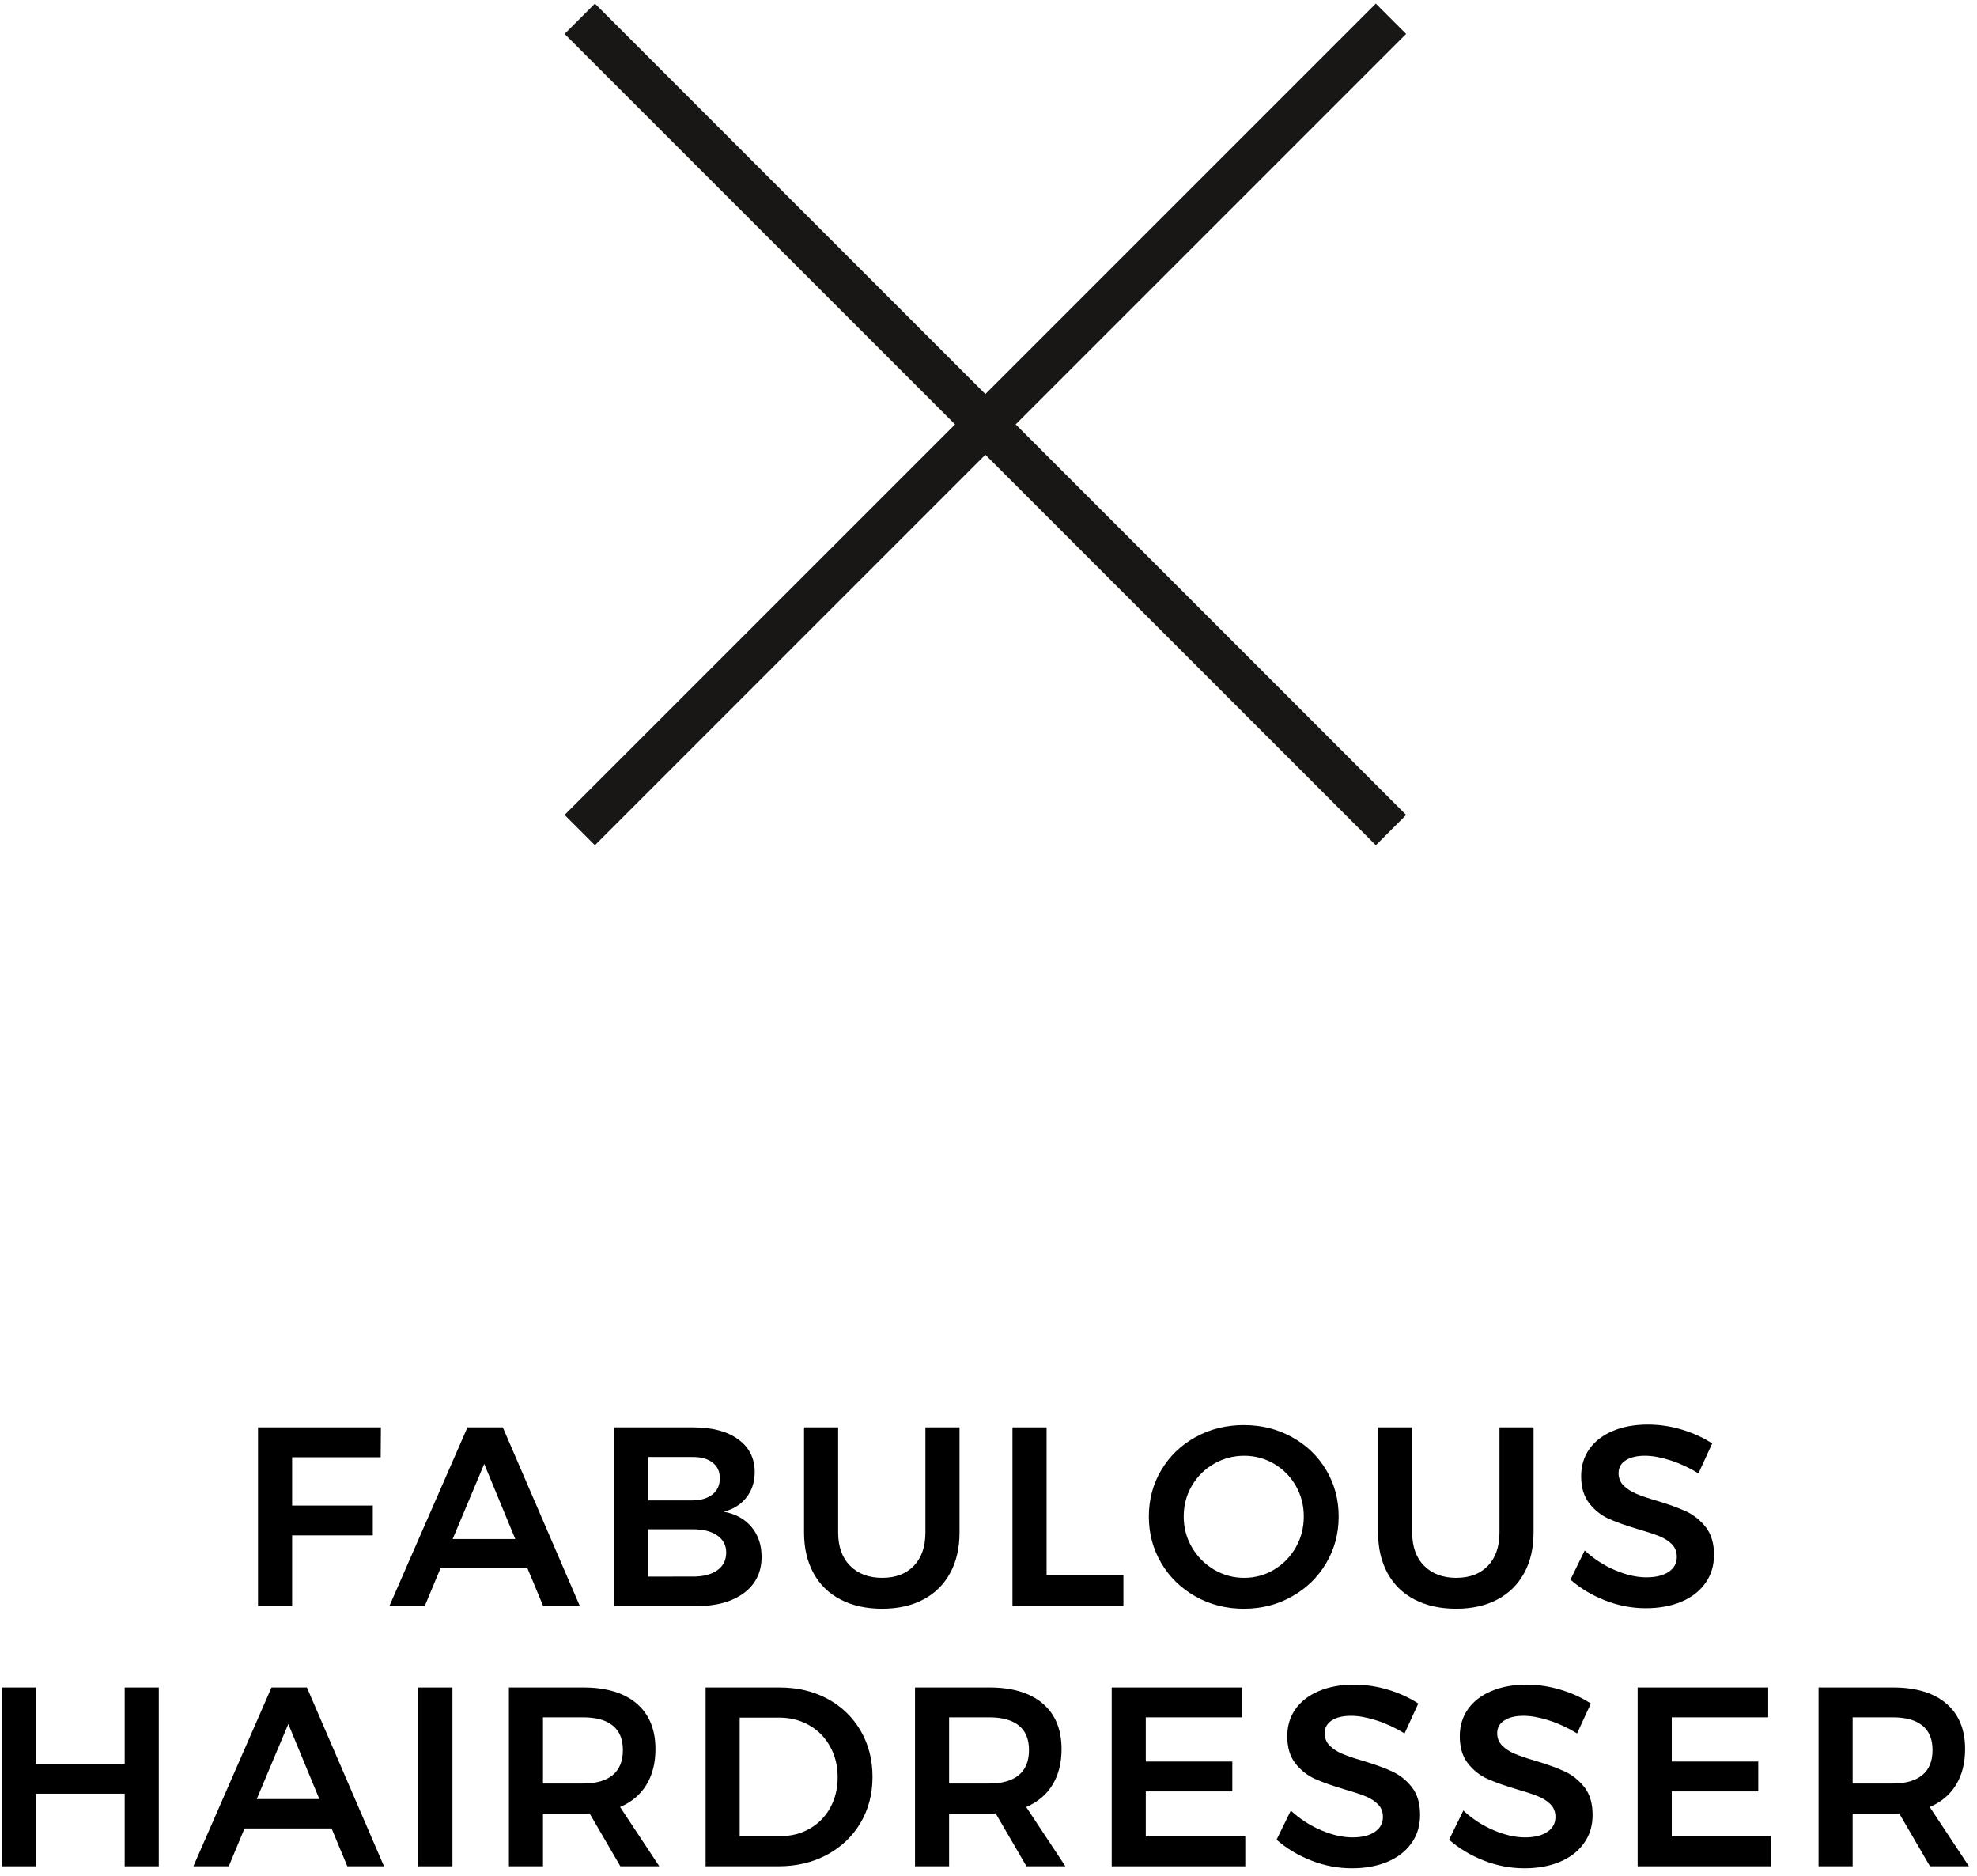 <svg height="536" viewBox="0 0 565 536" width="565" xmlns="http://www.w3.org/2000/svg"><g fill="none" fill-rule="evenodd"><g fill="#000"><path d="m0 .063h35.12l-.066 8.536h-25.305v13.798h23.052v8.536h-23.052v20.224h-9.749z" transform="translate(73.738 407.813)"/><path d="m44.141 51.095-4.507-10.808h-24.871l-4.507 10.808h-10.107l22.326-51.095h10.107l22.034 51.095zm-25.89-19.193h17.895l-8.872-21.464z" transform="translate(111.114 407.877)"/><path d="m22.659.063c5.431 0 9.711 1.145 12.832 3.435 3.13 2.281 4.695 5.394 4.695 9.341 0 2.82-.792 5.243-2.366 7.259-1.575 2.016-3.743 3.369-6.505 4.05 3.394.634 6.043 2.091 7.957 4.382 1.914 2.29 2.876 5.129 2.876 8.536 0 4.382-1.688 7.827-5.053 10.334s-7.967 3.757-13.784 3.757h-23.269v-51.095zm-.509 20.877c2.517 0 4.497-.558 5.921-1.685 1.433-1.117 2.15-2.669 2.15-4.666 0-1.95-.717-3.454-2.15-4.524-1.424-1.079-3.404-1.59-5.921-1.533h-12.36v12.407zm0 21.748c3.102.047 5.525-.53 7.269-1.751 1.744-1.211 2.621-2.915 2.621-5.11 0-2.091-.877-3.729-2.621-4.921s-4.167-1.77-7.269-1.722h-12.36v13.505z" transform="translate(175.499 407.813)"/><path d="m10.231 30.344c0 4.041 1.141 7.202 3.422 9.492 2.272 2.281 5.327 3.426 9.155 3.426 3.837 0 6.854-1.145 9.051-3.426 2.206-2.29 3.309-5.451 3.309-9.492v-30.076h9.749v30.076c0 4.429-.896 8.281-2.687 11.565-1.801 3.293-4.356 5.811-7.675 7.562-3.319 1.751-7.231 2.621-11.747 2.621-4.554 0-8.514-.871-11.889-2.621-3.366-1.751-5.949-4.268-7.741-7.562-1.791-3.284-2.696-7.136-2.696-11.565v-30.076h9.749z" transform="translate(229.303 407.603)"/><path d="m0 .063h9.749v42.265h21.958v8.83h-31.707z" transform="translate(289.348 407.813)"/><path d="m27.534.556c5.044 0 9.636 1.145 13.775 3.435 4.148 2.281 7.411 5.423 9.786 9.407 2.376 3.994 3.564 8.423 3.564 13.287s-1.188 9.312-3.564 13.325c-2.376 4.013-5.638 7.192-9.786 9.521-4.139 2.338-8.73 3.502-13.775 3.502s-9.636-1.164-13.784-3.502c-4.139-2.328-7.401-5.508-9.777-9.521-2.376-4.013-3.564-8.461-3.564-13.325s1.188-9.293 3.564-13.287c2.376-3.984 5.638-7.126 9.777-9.407 4.148-2.29 8.74-3.435 13.784-3.435m.141 8.763c-3.102 0-5.987.767-8.655 2.3-2.659 1.524-4.771 3.615-6.326 6.274-1.546 2.65-2.319 5.584-2.319 8.792s.783 6.161 2.357 8.83c1.575 2.678 3.686 4.798 6.326 6.36 2.649 1.552 5.515 2.328 8.617 2.328 3.055 0 5.893-.776 8.514-2.328 2.612-1.562 4.686-3.681 6.213-6.36 1.527-2.669 2.291-5.621 2.291-8.83s-.764-6.142-2.291-8.792c-1.527-2.659-3.602-4.751-6.213-6.274-2.621-1.533-5.459-2.3-8.514-2.3" transform="translate(327.913 406.664)"/><path d="m10.231 30.344c0 4.041 1.141 7.202 3.422 9.492 2.272 2.281 5.327 3.426 9.155 3.426 3.837 0 6.854-1.145 9.06-3.426 2.197-2.29 3.309-5.451 3.309-9.492v-30.076h9.739v30.076c0 4.429-.896 8.281-2.687 11.565-1.801 3.293-4.356 5.811-7.675 7.562-3.319 1.751-7.231 2.621-11.747 2.621-4.554 0-8.514-.871-11.889-2.621-3.366-1.751-5.949-4.268-7.741-7.562-1.791-3.284-2.696-7.136-2.696-11.565v-30.076h9.749z" transform="translate(393.354 407.603)"/><path d="m36.963 14.097c-2.621-1.609-5.299-2.849-8.033-3.719-2.744-.88-5.157-1.315-7.241-1.315-2.319 0-4.167.435-5.525 1.315-1.358.871-2.036 2.091-2.036 3.644 0 1.41.471 2.593 1.424 3.549.943.946 2.131 1.722 3.564 2.328 1.424.606 3.375 1.278 5.845 2.006 3.441 1.022 6.27 2.044 8.476 3.066s4.082 2.536 5.638 4.524c1.546 1.997 2.329 4.628 2.329 7.883 0 3.114-.839 5.83-2.517 8.148-1.669 2.309-3.969 4.069-6.901 5.29-2.932 1.211-6.289 1.817-10.079 1.817-3.969 0-7.844-.738-11.634-2.224-3.781-1.486-7.071-3.464-9.89-5.943l4.073-8.328c2.574 2.385 5.459 4.259 8.655 5.621 3.206 1.363 6.185 2.044 8.947 2.044 2.715 0 4.846-.521 6.402-1.571 1.546-1.041 2.319-2.47 2.319-4.268 0-1.457-.471-2.659-1.414-3.615-.943-.946-2.15-1.713-3.602-2.3-1.452-.577-3.441-1.24-5.959-1.968-3.441-1.022-6.26-2.016-8.438-2.991-2.178-.975-4.045-2.451-5.6-4.42-1.546-1.968-2.329-4.562-2.329-7.77 0-2.972.792-5.565 2.366-7.779s3.809-3.927 6.694-5.139c2.885-1.221 6.213-1.827 9.994-1.827 3.3 0 6.562.483 9.777 1.457 3.224.975 6.1 2.29 8.617 3.946z" transform="translate(448.43 406.918)"/><path d="m0 .063h9.749v21.823h25.371v-21.823h9.749v51.095h-9.749v-20.735h-25.371v20.735h-9.749z" transform="translate(.513 482.133)"/><path d="m44.141 51.095-4.507-10.808h-24.871l-4.507 10.808h-10.107l22.326-51.095h10.107l22.034 51.095zm-25.89-19.193h17.895l-8.872-21.464z" transform="translate(55.122 482.192)"/><path d="m119.555 482.198h9.749v51.095h-9.749z"/><path d="m32.088 51.095-8.796-15.104c-.387.047-.999.066-1.82.066h-11.493v15.038h-9.739v-51.095h21.232c6.59 0 11.681 1.533 15.274 4.599 3.583 3.066 5.374 7.391 5.374 12.994 0 3.984-.858 7.401-2.583 10.221-1.716 2.82-4.224 4.94-7.524 6.35l11.201 16.931zm-22.109-23.65h11.493c3.686 0 6.496-.804 8.429-2.413 1.942-1.599 2.913-3.984 2.913-7.145 0-3.114-.971-5.451-2.913-7.013-1.933-1.552-4.742-2.338-8.429-2.338h-11.493z" transform="translate(145.202 482.192)"/><path d="m21.159.063c5.091 0 9.645 1.079 13.671 3.246s7.175 5.196 9.456 9.085c2.272 3.899 3.413 8.3 3.413 13.211 0 4.921-1.15 9.312-3.451 13.183-2.3 3.861-5.487 6.89-9.56 9.085-4.073 2.186-8.702 3.284-13.888 3.284h-20.799v-51.095zm.217 42.483c3.102 0 5.902-.719 8.4-2.158 2.498-1.429 4.45-3.426 5.855-5.981s2.112-5.461 2.112-8.726c0-3.256-.735-6.189-2.187-8.792s-3.451-4.628-5.996-6.057c-2.546-1.438-5.393-2.158-8.542-2.158h-11.276v33.871z" transform="translate(201.651 482.133)"/><path d="m32.088 51.095-8.796-15.104c-.387.047-.999.066-1.82.066h-11.493v15.038h-9.739v-51.095h21.232c6.59 0 11.681 1.533 15.274 4.599 3.583 3.066 5.374 7.391 5.374 12.994 0 3.984-.858 7.401-2.583 10.221-1.716 2.82-4.224 4.94-7.524 6.35l11.201 16.931zm-22.109-23.65h11.493c3.686 0 6.496-.804 8.438-2.413 1.933-1.599 2.904-3.984 2.904-7.145 0-3.114-.971-5.451-2.904-7.013-1.942-1.552-4.752-2.338-8.438-2.338h-11.493z" transform="translate(261.259 482.192)"/><path d="m0 .063h37.307v8.536h-27.568v12.634h24.73v8.536h-24.73v12.852h28.435v8.536h-38.175z" transform="translate(317.709 482.133)"/><path d="m36.963 14.097c-2.621-1.609-5.299-2.849-8.033-3.719-2.744-.88-5.157-1.315-7.241-1.315-2.329 0-4.167.435-5.525 1.315-1.358.871-2.036 2.091-2.036 3.644 0 1.41.471 2.593 1.414 3.549.952.946 2.14 1.722 3.564 2.328 1.433.606 3.385 1.278 5.855 2.006 3.441 1.022 6.27 2.044 8.476 3.066s4.082 2.536 5.638 4.524c1.546 1.997 2.319 4.628 2.319 7.883 0 3.114-.83 5.83-2.508 8.148-1.669 2.309-3.969 4.069-6.901 5.29-2.932 1.211-6.298 1.817-10.079 1.817-3.969 0-7.854-.738-11.634-2.224-3.781-1.486-7.071-3.464-9.89-5.943l4.073-8.328c2.574 2.385 5.459 4.259 8.655 5.621 3.206 1.363 6.185 2.044 8.947 2.044 2.715 0 4.846-.521 6.392-1.571 1.556-1.041 2.329-2.47 2.329-4.268 0-1.457-.471-2.659-1.414-3.615-.943-.946-2.15-1.713-3.602-2.3-1.452-.577-3.441-1.24-5.959-1.968-3.441-1.022-6.26-2.016-8.438-2.991-2.178-.975-4.045-2.451-5.6-4.42-1.546-1.968-2.329-4.562-2.329-7.77 0-2.972.792-5.565 2.366-7.779s3.809-3.927 6.694-5.139c2.885-1.221 6.213-1.827 9.994-1.827 3.3 0 6.562.483 9.777 1.457 3.224.975 6.1 2.29 8.617 3.946z" transform="translate(364.443 481.233)"/><path d="m36.963 14.097c-2.621-1.609-5.299-2.849-8.033-3.719-2.744-.88-5.157-1.315-7.241-1.315-2.329 0-4.167.435-5.525 1.315-1.358.871-2.036 2.091-2.036 3.644 0 1.41.471 2.593 1.414 3.549.952.946 2.14 1.722 3.564 2.328 1.433.606 3.385 1.278 5.855 2.006 3.441 1.022 6.27 2.044 8.476 3.066s4.082 2.536 5.638 4.524c1.546 1.997 2.319 4.628 2.319 7.883 0 3.114-.83 5.83-2.508 8.148-1.669 2.309-3.969 4.069-6.911 5.29-2.923 1.211-6.289 1.817-10.069 1.817-3.969 0-7.854-.738-11.634-2.224-3.781-1.486-7.071-3.464-9.89-5.943l4.073-8.328c2.574 2.385 5.459 4.259 8.655 5.621 3.206 1.363 6.185 2.044 8.947 2.044 2.715 0 4.846-.521 6.392-1.571 1.556-1.041 2.329-2.47 2.329-4.268 0-1.457-.471-2.659-1.414-3.615-.943-.946-2.15-1.713-3.602-2.3-1.452-.577-3.441-1.24-5.959-1.968-3.441-1.022-6.26-2.016-8.438-2.991-2.178-.975-4.045-2.451-5.6-4.42-1.546-1.968-2.329-4.562-2.329-7.77 0-2.972.792-5.565 2.366-7.779s3.809-3.927 6.694-5.139c2.885-1.221 6.213-1.827 9.994-1.827 3.3 0 6.562.483 9.777 1.457 3.224.975 6.1 2.29 8.617 3.946z" transform="translate(413.748 481.233)"/><path d="m0 .063h37.307v8.536h-27.558v12.634h24.721v8.536h-24.721v12.852h28.426v8.536h-38.175z" transform="translate(468.014 482.133)"/><path d="m32.088 51.095-8.796-15.104c-.387.047-.999.066-1.82.066h-11.493v15.038h-9.739v-51.095h21.232c6.59 0 11.681 1.533 15.274 4.599 3.583 3.066 5.374 7.391 5.374 12.994 0 3.984-.858 7.401-2.583 10.221-1.716 2.82-4.224 4.94-7.524 6.35l11.201 16.931zm-22.109-23.65h11.493c3.686 0 6.496-.804 8.429-2.413 1.942-1.599 2.913-3.984 2.913-7.145 0-3.114-.971-5.451-2.913-7.013-1.933-1.552-4.742-2.338-8.429-2.338h-11.493z" transform="translate(519.478 482.192)"/></g><path d="m120.59 112.062 111.584-111.579 8.667 8.667-111.584 111.579 111.589 111.584-8.667 8.667-111.589-111.584-111.584 111.584-8.667-8.667 111.589-111.584-111.584-111.579 8.667-8.667z" fill="#181715" transform="translate(161.011 .545)"/></g></svg>